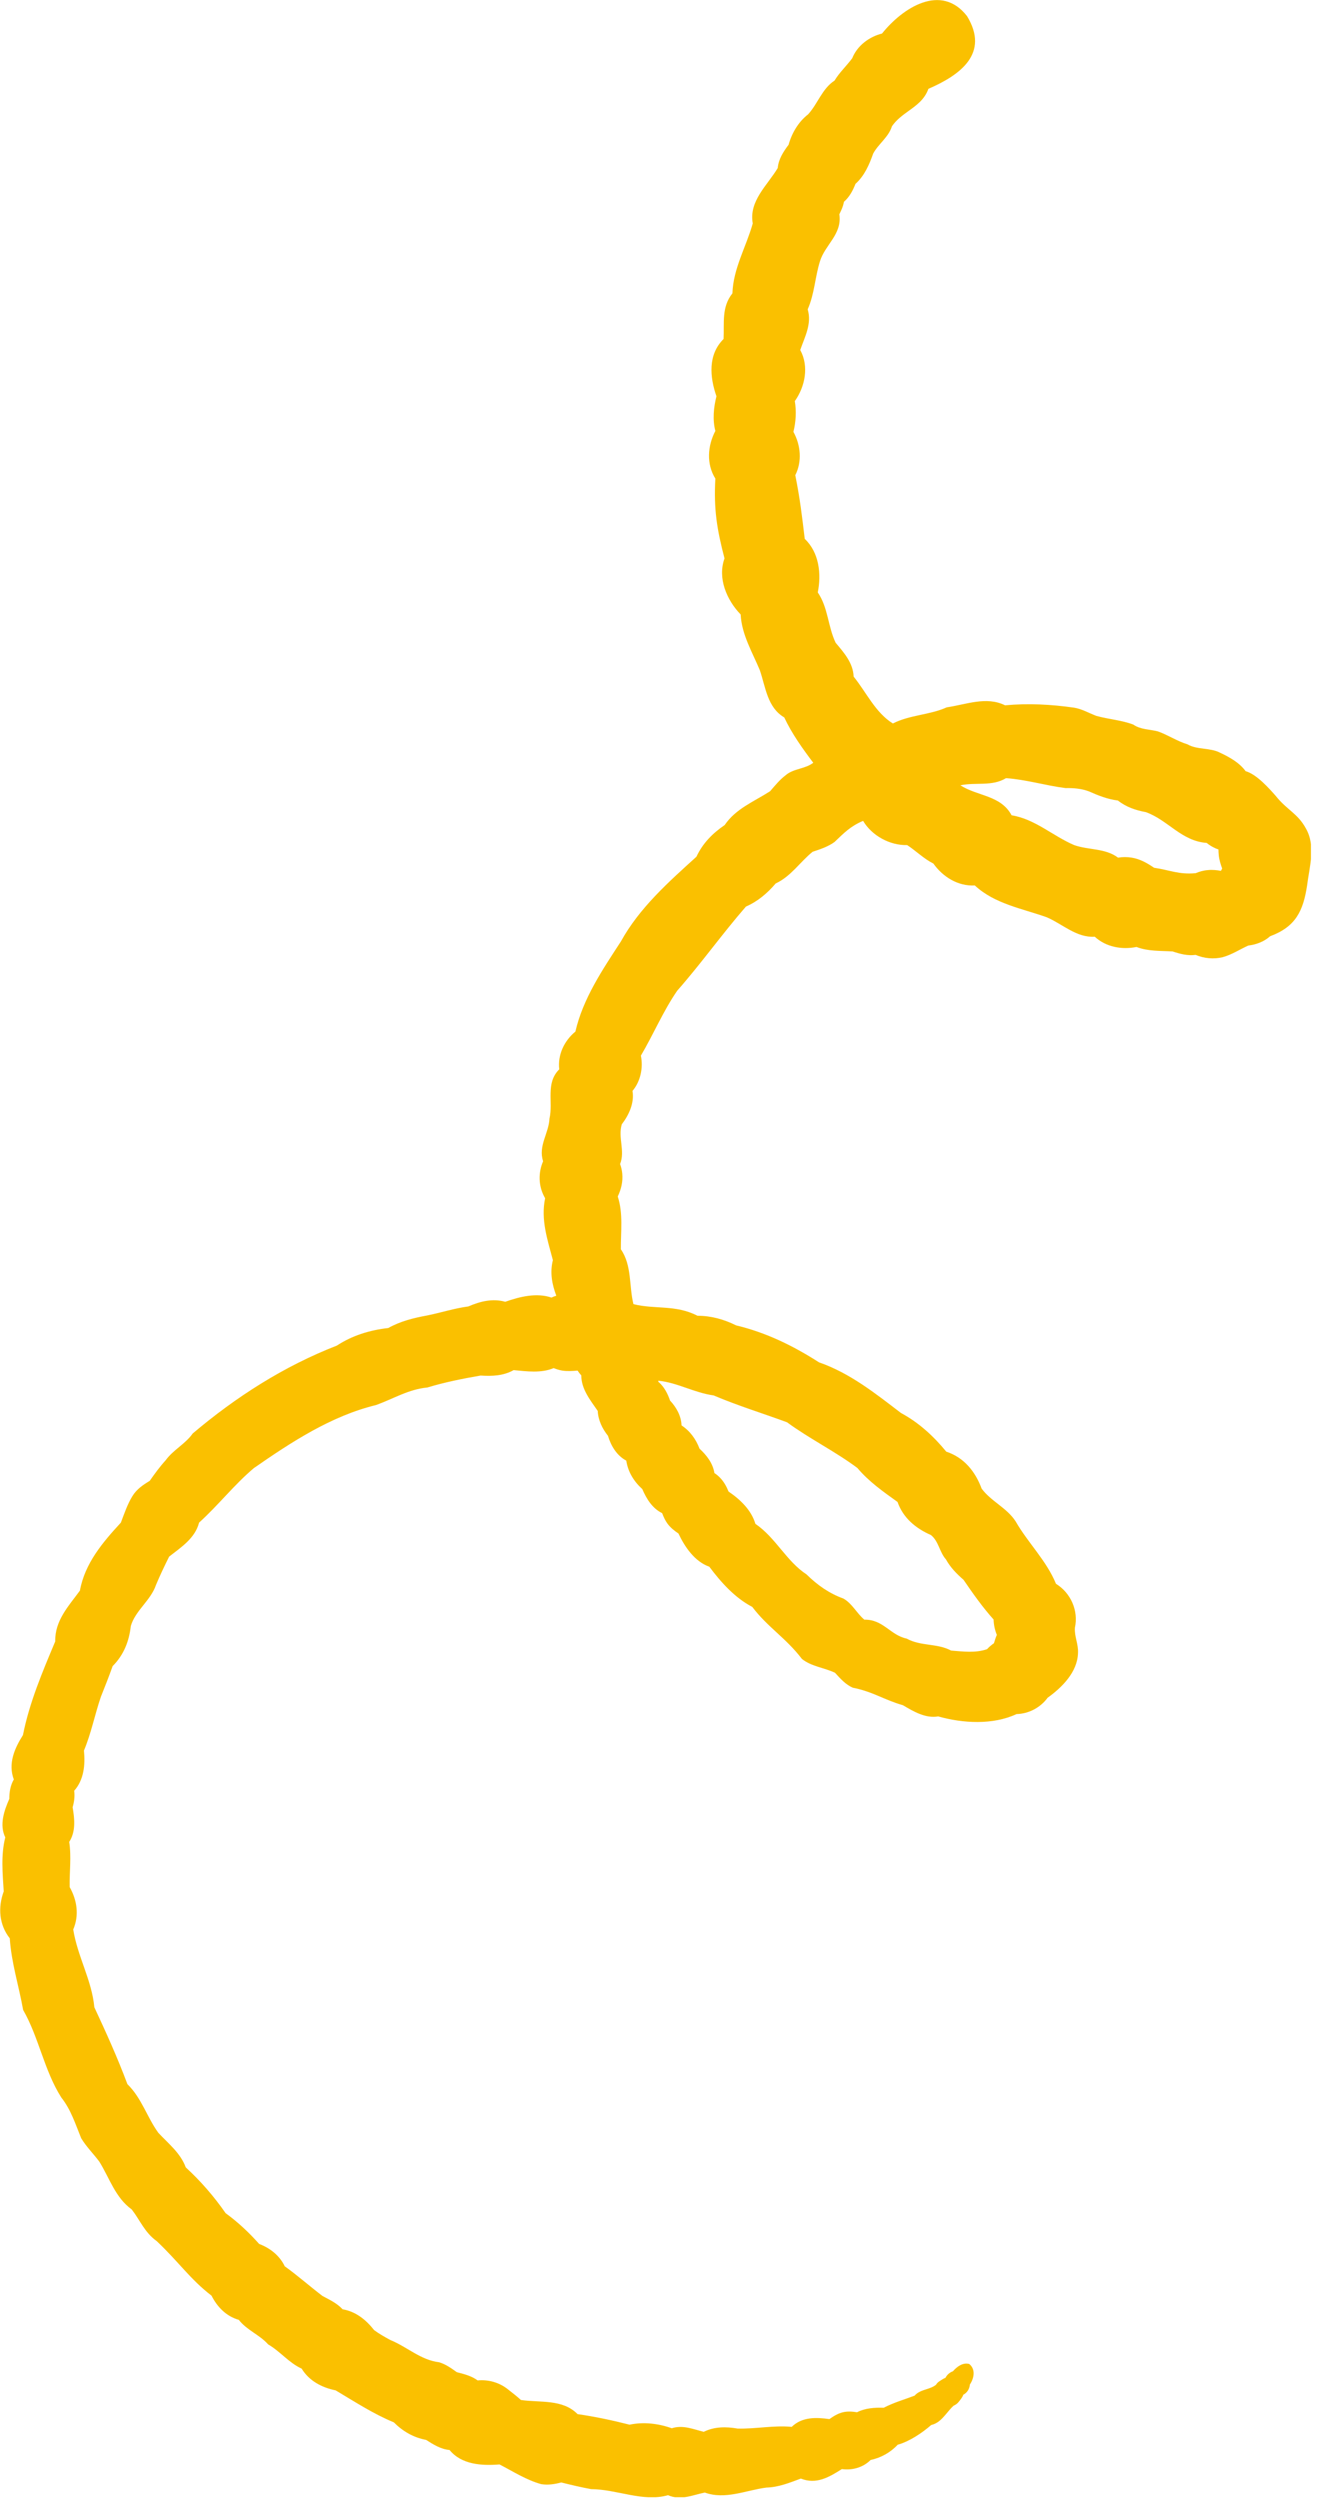 <svg xmlns="http://www.w3.org/2000/svg" width="85" height="161" viewBox="0 0 85 161" fill="none"><g clip-path="url(#clip0_3_228)"><path d="M65.18 52.5C66.7 52.74 67.84 53.83 69.22 54.42C70.15 54.75 71.23 54.61 72.05 55.23C72.34 55.18 72.64 55.18 72.94 55.23C73.48 55.32 73.93 55.58 74.37 55.88C75.4 56.03 75.96 56.33 77.05 56.23C77.29 56.13 77.55 56.05 77.84 56.03C78.13 56 78.41 56.03 78.68 56.08C78.71 56.03 78.73 55.98 78.76 55.93C78.66 55.66 78.57 55.37 78.54 55.07C78.53 54.95 78.52 54.82 78.52 54.7C78.44 54.67 78.36 54.65 78.29 54.61C78.09 54.52 77.92 54.41 77.76 54.28C76.13 54.16 75.28 52.82 73.85 52.3C73.19 52.18 72.57 51.97 72.04 51.55C71.38 51.47 70.78 51.23 70.17 50.96C69.68 50.78 69.19 50.74 68.67 50.75C67.39 50.59 66.13 50.2 64.83 50.11C63.93 50.66 62.87 50.36 61.89 50.57C62.99 51.28 64.49 51.2 65.19 52.5H65.18ZM42.46 89.01C42.81 89.32 43.03 89.75 43.18 90.19C43.59 90.63 43.9 91.18 43.92 91.79C44.47 92.15 44.85 92.68 45.08 93.29C45.54 93.71 45.94 94.23 46.04 94.86C46.18 94.95 46.31 95.06 46.42 95.18C46.66 95.43 46.82 95.73 46.95 96.05C47.69 96.55 48.42 97.24 48.68 98.13C49.99 99.02 50.67 100.53 51.98 101.39C52.68 102.08 53.44 102.61 54.35 102.94C54.92 103.26 55.21 103.89 55.7 104.3C56.93 104.28 57.37 105.3 58.43 105.52C59.33 106.02 60.4 105.81 61.29 106.29C62.06 106.35 62.86 106.46 63.61 106.2C63.71 106.09 63.82 105.99 63.95 105.89C63.98 105.87 64.02 105.84 64.05 105.82C64.08 105.73 64.11 105.65 64.13 105.57C64.16 105.47 64.2 105.37 64.24 105.28C64.11 104.97 64.04 104.63 64.03 104.29C63.32 103.5 62.7 102.62 62.09 101.73C61.65 101.35 61.24 100.93 60.96 100.42C60.54 99.95 60.49 99.24 59.99 98.85C59.01 98.42 58.2 97.75 57.84 96.72C56.92 96.06 55.99 95.41 55.25 94.53C53.8 93.45 52.18 92.66 50.72 91.59C49.15 91.01 47.54 90.52 45.99 89.86C44.74 89.69 43.68 89.04 42.42 88.91C42.42 88.94 42.43 88.98 42.44 89.01H42.46ZM60.01 156.16C59.43 156.67 58.59 157.23 57.85 157.43C57.4 157.92 56.76 158.28 56.11 158.41C55.61 158.9 54.93 159.09 54.25 159C53.43 159.52 52.6 160.01 51.61 159.61C50.88 159.88 50.17 160.17 49.39 160.19C48.07 160.36 46.74 160.99 45.42 160.51C44.63 160.67 43.86 161.04 43.05 160.68C41.44 161.14 39.77 160.3 38.09 160.29C37.44 160.17 36.81 160.02 36.17 159.86C35.75 159.97 35.33 160.04 34.88 159.97C33.93 159.71 33.06 159.15 32.19 158.7C31.05 158.79 29.75 158.72 28.97 157.77C28.41 157.72 27.93 157.42 27.46 157.12C26.65 156.97 25.96 156.57 25.38 155.99C24.05 155.44 22.86 154.66 21.63 153.93C20.74 153.75 19.92 153.32 19.44 152.53C18.62 152.16 18.06 151.42 17.28 150.97C16.72 150.34 15.91 150.06 15.39 149.39C14.58 149.16 14 148.56 13.63 147.83C12.26 146.78 11.53 145.67 10.1 144.32C9.32 143.76 9.05 143.01 8.49 142.28C7.43 141.52 7.06 140.26 6.4 139.2C6.02 138.69 5.56 138.24 5.23 137.69C4.86 136.78 4.57 135.85 3.95 135.07C2.84 133.32 2.51 131.21 1.49 129.43C1.22 127.9 0.73 126.38 0.63 124.82C-0.06 123.95 -0.14 122.83 0.24 121.8C0.17 120.64 0.05 119.46 0.34 118.32C-0.05 117.52 0.26 116.61 0.6 115.84C0.6 115.4 0.67 114.97 0.89 114.59C0.51 113.57 0.93 112.6 1.48 111.73C1.89 109.65 2.74 107.65 3.56 105.7C3.53 104.36 4.41 103.44 5.15 102.43C5.47 100.67 6.61 99.33 7.79 98.05C8.01 97.47 8.21 96.87 8.53 96.35C8.8 95.9 9.22 95.62 9.65 95.36C9.97 94.9 10.3 94.45 10.68 94.03C11.18 93.35 11.94 92.99 12.42 92.31C15.2 89.96 18.29 87.98 21.71 86.65C22.7 86 23.84 85.65 25.02 85.52C25.8 85.08 26.66 84.87 27.53 84.71C28.42 84.53 29.28 84.25 30.18 84.13C30.94 83.8 31.75 83.6 32.56 83.83C33.49 83.5 34.58 83.23 35.54 83.56C35.64 83.51 35.74 83.47 35.85 83.44C35.57 82.7 35.43 81.93 35.63 81.15C35.28 79.83 34.84 78.54 35.13 77.16C35.12 77.14 35.11 77.13 35.1 77.11C34.69 76.37 34.68 75.52 35 74.78C34.67 73.8 35.37 72.97 35.41 72.03C35.66 70.97 35.14 69.75 36.04 68.86C35.93 67.93 36.36 67.02 37.08 66.43C37.57 64.3 38.83 62.44 40.01 60.63C41.2 58.47 43.07 56.81 44.88 55.17C45.28 54.31 45.92 53.66 46.7 53.13C47.42 52.07 48.59 51.62 49.63 50.95C49.94 50.59 50.25 50.21 50.62 49.93C50.88 49.7 51.21 49.6 51.54 49.5C51.85 49.41 52.16 49.31 52.41 49.12C51.72 48.21 51.02 47.23 50.54 46.2C49.45 45.56 49.34 44.26 48.97 43.17C48.48 41.99 47.8 40.88 47.73 39.57C46.83 38.64 46.23 37.23 46.69 35.96C46.2 34.08 45.99 32.8 46.1 30.82C45.51 29.88 45.6 28.7 46.1 27.75C45.91 27.03 45.99 26.23 46.17 25.52C45.74 24.28 45.61 22.84 46.63 21.83C46.68 20.8 46.49 19.77 47.2 18.89C47.25 17.29 48.08 15.91 48.51 14.39C48.25 12.94 49.45 11.94 50.12 10.82C50.17 10.25 50.48 9.77 50.82 9.32C51.03 8.56 51.46 7.84 52.08 7.36C52.7 6.68 52.98 5.71 53.78 5.19C54.09 4.67 54.56 4.24 54.92 3.75C55.24 2.95 56 2.37 56.84 2.16C58.17 0.5 60.65 -1.11 62.32 1.04C63.78 3.44 61.89 4.83 59.83 5.72C59.58 6.41 59.07 6.77 58.56 7.14C58.17 7.42 57.78 7.7 57.48 8.13C57.26 8.84 56.61 9.26 56.27 9.89C56.02 10.6 55.71 11.32 55.13 11.84C54.96 12.27 54.74 12.69 54.39 12.99C54.37 13.07 54.35 13.15 54.33 13.23C54.27 13.43 54.18 13.61 54.09 13.8C54.28 15.09 53.17 15.75 52.84 16.83C52.52 17.85 52.49 18.93 52.05 19.92C52.33 20.86 51.86 21.69 51.57 22.54C52.14 23.58 51.89 24.89 51.22 25.83C51.33 26.48 51.29 27.17 51.13 27.81C51.6 28.66 51.7 29.72 51.25 30.6C51.56 32.14 51.68 33.2 51.86 34.7C52.79 35.58 52.94 36.96 52.7 38.15C53.37 39.13 53.35 40.34 53.85 41.39C54.38 42.02 54.98 42.69 55.01 43.57C55.83 44.58 56.41 45.89 57.54 46.59C58.63 46.03 59.9 46.05 61.01 45.55C62.26 45.37 63.56 44.82 64.77 45.42C66.25 45.28 67.74 45.36 69.21 45.57C69.72 45.65 70.17 45.92 70.65 46.1C71.44 46.32 72.27 46.37 73.03 46.66C73.51 46.99 74.09 46.96 74.62 47.1C75.27 47.33 75.86 47.73 76.52 47.93C77.16 48.3 77.98 48.13 78.64 48.48C79.24 48.76 79.88 49.12 80.27 49.66C80.99 49.86 81.81 50.8 82.21 51.25C82.93 52.16 83.62 52.37 84.15 53.34C84.81 54.48 84.38 55.82 84.23 57.04C83.98 58.66 83.5 59.68 81.85 60.29C81.45 60.65 80.94 60.83 80.44 60.89C79.89 61.14 79.38 61.48 78.79 61.64C78.21 61.78 77.59 61.72 77.05 61.49C76.54 61.56 76.05 61.43 75.57 61.27C74.79 61.22 73.98 61.27 73.24 60.98C72.31 61.17 71.27 60.99 70.55 60.32C69.38 60.4 68.48 59.51 67.46 59.07C65.86 58.5 64.1 58.21 62.82 57.02C61.74 57.08 60.76 56.47 60.15 55.61C59.53 55.3 59.04 54.8 58.46 54.42C57.35 54.45 56.19 53.82 55.62 52.86C54.8 53.21 54.4 53.63 53.78 54.22C53.37 54.52 52.86 54.69 52.37 54.85C51.55 55.51 50.98 56.43 49.99 56.89C49.45 57.52 48.83 58.05 48.07 58.38C46.53 60.15 45.19 62.04 43.64 63.8C42.73 65.12 42.11 66.61 41.3 67.98C41.46 68.75 41.28 69.64 40.76 70.25C40.89 71.03 40.53 71.8 40.07 72.4C39.81 73.26 40.3 74.11 39.96 74.96C40.03 75.15 40.08 75.36 40.1 75.57C40.15 76.1 40.03 76.58 39.81 77.05C40.17 78.16 40 79.31 40.01 80.45C40.73 81.49 40.53 82.81 40.82 83.98C42.18 84.33 43.53 84 44.95 84.73C45.83 84.73 46.65 84.96 47.44 85.35C49.37 85.81 51.11 86.66 52.78 87.73C54.77 88.42 56.41 89.73 58.06 90.99C59.2 91.6 60.16 92.48 60.98 93.48C62.13 93.86 62.85 94.76 63.26 95.86C63.86 96.68 64.88 97.09 65.45 97.97C66.24 99.35 67.44 100.5 68.05 101.99C69.01 102.58 69.51 103.73 69.27 104.82C69.23 105.38 69.5 105.87 69.47 106.44C69.44 107.68 68.43 108.67 67.51 109.33C67.05 109.96 66.3 110.36 65.51 110.38C63.98 111.09 62.06 110.98 60.46 110.53C59.65 110.67 58.88 110.22 58.19 109.81C56.96 109.46 56.27 108.94 54.95 108.68C54.48 108.47 54.15 108.09 53.81 107.72C53.12 107.39 52.29 107.32 51.68 106.83C50.64 105.47 49.46 104.78 48.48 103.48C47.35 102.89 46.46 101.89 45.71 100.89C44.77 100.56 44.13 99.62 43.72 98.75C43.45 98.57 43.2 98.37 43.01 98.11C42.86 97.9 42.76 97.68 42.67 97.44C42.03 97.13 41.66 96.51 41.39 95.89C40.85 95.4 40.47 94.79 40.36 94.06C39.74 93.73 39.37 93.1 39.18 92.46C38.81 92 38.55 91.45 38.52 90.86C38.04 90.16 37.46 89.46 37.46 88.57C37.37 88.47 37.29 88.37 37.22 88.26C36.89 88.29 36.55 88.31 36.23 88.26C36.04 88.23 35.86 88.17 35.68 88.1C34.87 88.44 33.95 88.31 33.1 88.23C32.44 88.6 31.71 88.63 30.97 88.58C29.81 88.78 28.66 89.01 27.54 89.35C26.33 89.46 25.35 90.08 24.23 90.48C21.35 91.18 18.78 92.86 16.36 94.54C15.09 95.61 14.08 96.92 12.83 98.05C12.57 99.06 11.68 99.63 10.9 100.24C10.6 100.84 10.31 101.45 10.05 102.07C9.71 103.07 8.72 103.71 8.43 104.71C8.32 105.7 7.97 106.58 7.26 107.29C7.02 107.96 6.76 108.62 6.5 109.27C6.11 110.41 5.88 111.61 5.41 112.73C5.5 113.65 5.41 114.61 4.78 115.32C4.83 115.68 4.78 116.04 4.68 116.38C4.81 117.13 4.89 117.96 4.46 118.61C4.61 119.58 4.47 120.54 4.49 121.52C4.97 122.37 5.11 123.34 4.72 124.25C4.99 125.98 5.92 127.52 6.08 129.26C6.84 130.89 7.58 132.52 8.21 134.21C9.13 135.11 9.47 136.33 10.2 137.34C10.85 138.04 11.63 138.64 11.97 139.57C12.93 140.45 13.79 141.44 14.54 142.52C15.34 143.1 16.05 143.77 16.7 144.5C17.41 144.77 18.02 145.25 18.35 145.94C19.19 146.54 19.95 147.22 20.78 147.85C21.24 148.1 21.71 148.31 22.08 148.71C22.93 148.85 23.59 149.39 24.11 150.05C24.42 150.28 24.82 150.51 25.16 150.69C26.24 151.13 27.11 151.98 28.3 152.12C28.73 152.25 29.09 152.51 29.44 152.76C29.91 152.88 30.39 153 30.78 153.29C31.48 153.22 32.2 153.43 32.74 153.87C33.02 154.09 33.31 154.31 33.57 154.55C34.81 154.73 36.26 154.48 37.22 155.46C38.35 155.62 39.46 155.86 40.57 156.14C41.47 155.95 42.42 156.06 43.29 156.37C44.01 156.14 44.67 156.43 45.35 156.6C46.04 156.26 46.79 156.26 47.53 156.39C48.71 156.42 49.85 156.17 51.02 156.28C51.69 155.63 52.6 155.66 53.45 155.78C53.72 155.59 53.99 155.42 54.32 155.34C54.62 155.27 54.92 155.29 55.23 155.34C55.75 155.07 56.37 155.03 56.95 155.05C57.58 154.72 58.28 154.52 58.94 154.27C59.14 154.04 59.41 153.95 59.69 153.86C59.91 153.79 60.13 153.72 60.32 153.57C60.37 153.48 60.44 153.41 60.53 153.35C60.68 153.25 60.8 153.17 60.93 153.12C61.03 152.92 61.21 152.77 61.41 152.7C61.67 152.4 62.05 152.12 62.46 152.23C62.89 152.58 62.77 153.15 62.5 153.56C62.48 153.83 62.33 154.08 62.08 154.21C62.02 154.38 61.9 154.52 61.79 154.66C61.69 154.79 61.58 154.86 61.45 154.92C61.11 155.23 60.84 155.68 60.47 155.95C60.34 156.04 60.21 156.11 60.05 156.15L60.01 156.16Z" fill="#FAC000"></path></g><defs><clipPath id="clip0_3_228"><rect width="84.48" height="160.81" fill="white"></rect></clipPath></defs></svg>